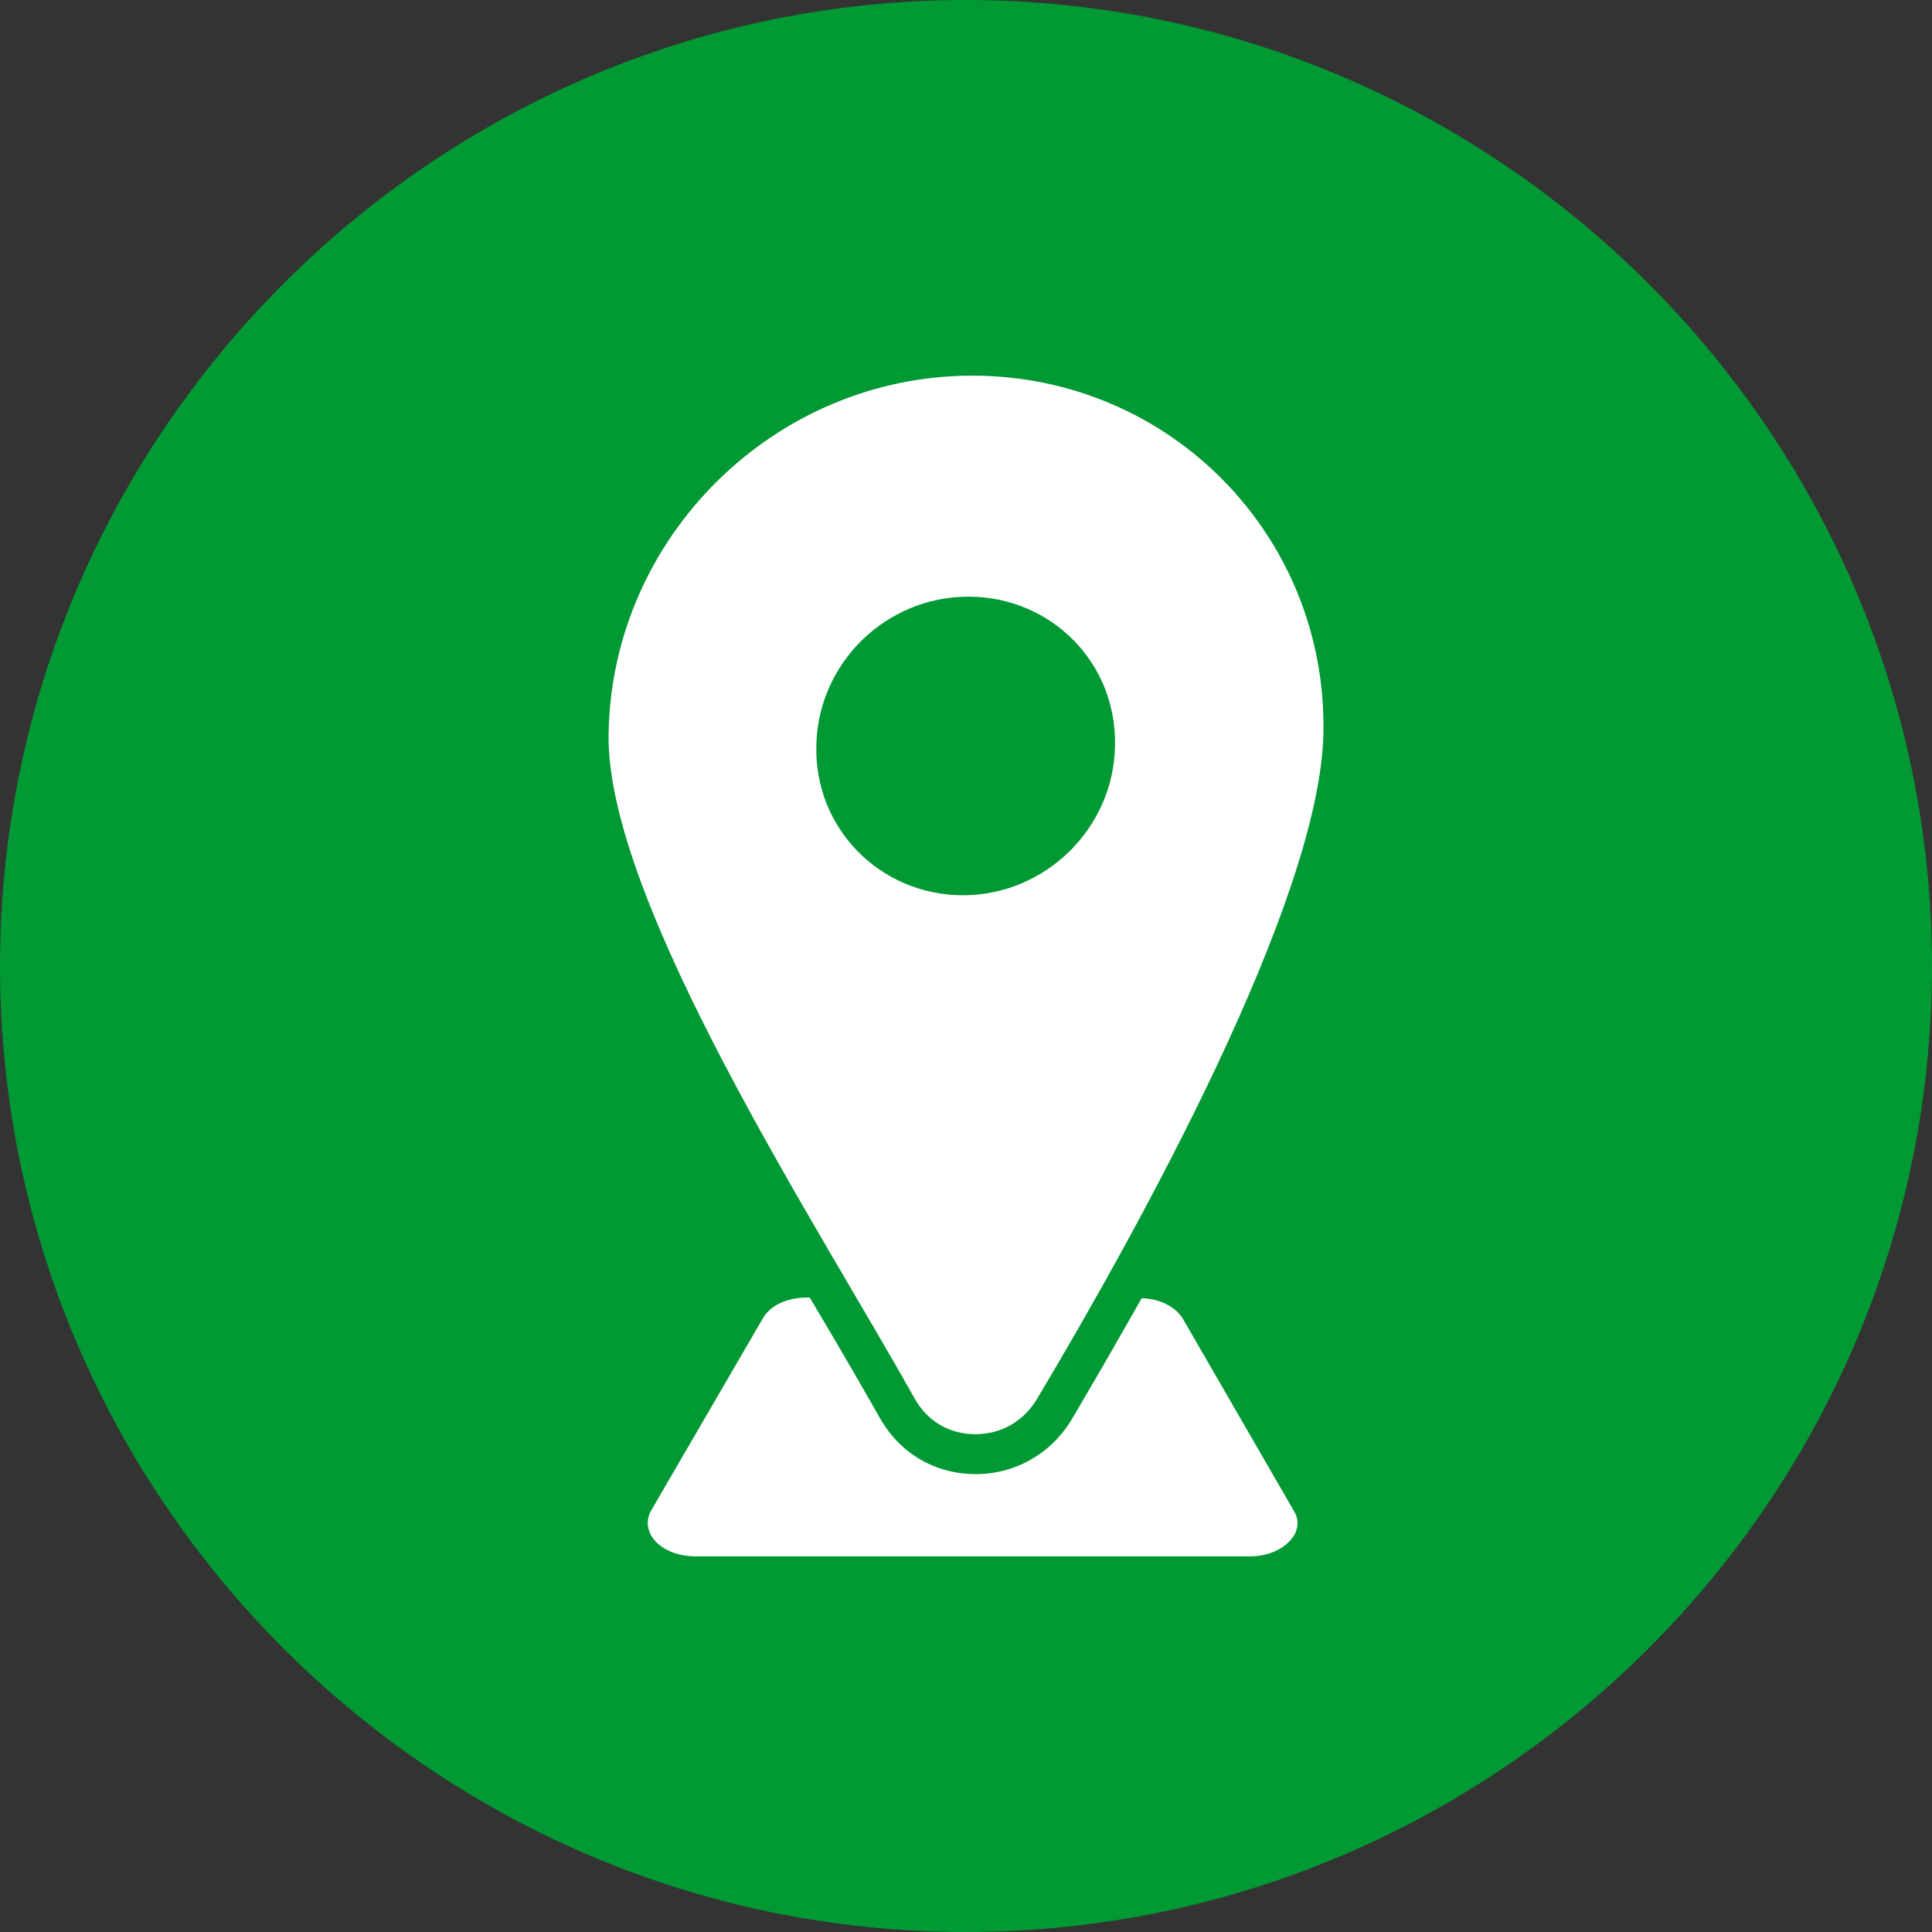 <?xml version="1.0" encoding="UTF-8" standalone="no"?><svg xmlns="http://www.w3.org/2000/svg" xmlns:xlink="http://www.w3.org/1999/xlink" fill="#000000" height="2605" preserveAspectRatio="xMidYMid meet" version="1" viewBox="197.5 197.5 2605.0 2605.0" width="2605" zoomAndPan="magnify"><rect x="197.5" y="197.5" width="2605.0" height="2605.0" fill="#333333" stroke="none"/><g clip-rule="evenodd" fill-rule="evenodd"><g id="change1_1"><path d="M1499.6,2802.5c717.7,0,1302.9-585.3,1302.9-1302.1c0-717.7-585.3-1302.9-1302.9-1302.9 c-716.8,0-1302.1,585.3-1302.1,1302.9C197.5,2217.2,782.8,2802.5,1499.6,2802.5L1499.6,2802.5z" fill="#009933"/></g><g id="change2_1"><path d="M1596.2,2083c137.8-230.9,381.2-671.2,385.7-896.7c5.4-265.8-206.7-482.3-473.4-482.3 c-265.8,0-485.9,216.6-490.4,482.3c-4.5,225.5,283.7,665.8,412.5,896.7c17,30.4,46.5,48.3,82.3,48.3 C1547.9,2131.3,1578.3,2113.4,1596.2,2083L1596.2,2083z M1285.7,1947h3.6c36.7,61.7,68.9,117.2,94.9,162.9 c26.8,47.4,74.3,75.2,128.9,75.2c53.7,0,102-27.7,129.8-74.3c26.8-45.6,59.1-101.1,94-162.9c25.1,0.9,45.6,11.6,55.5,27.7 l149.4,258.6c8.9,14.3,6.3,29.5-6.3,42.1c-12.5,12.5-31.3,19.7-52.8,19.7h-747.2c-22.4,0-41.2-7.2-53.7-19.7 c-11.6-12.5-14.3-27.7-6.3-42.1l150.3-258.6C1235.6,1957.7,1258.8,1947,1285.7,1947L1285.7,1947z M1700.9,1203.3 c-1.8,111-94,201.3-204.9,201.3c-111.9,0-200.5-90.4-197.8-201.3c1.8-111.9,94-201.3,204.9-201.3 C1615,1002,1703.6,1091.5,1700.9,1203.3L1700.9,1203.3z" fill="#ffffff"/></g></g></svg>